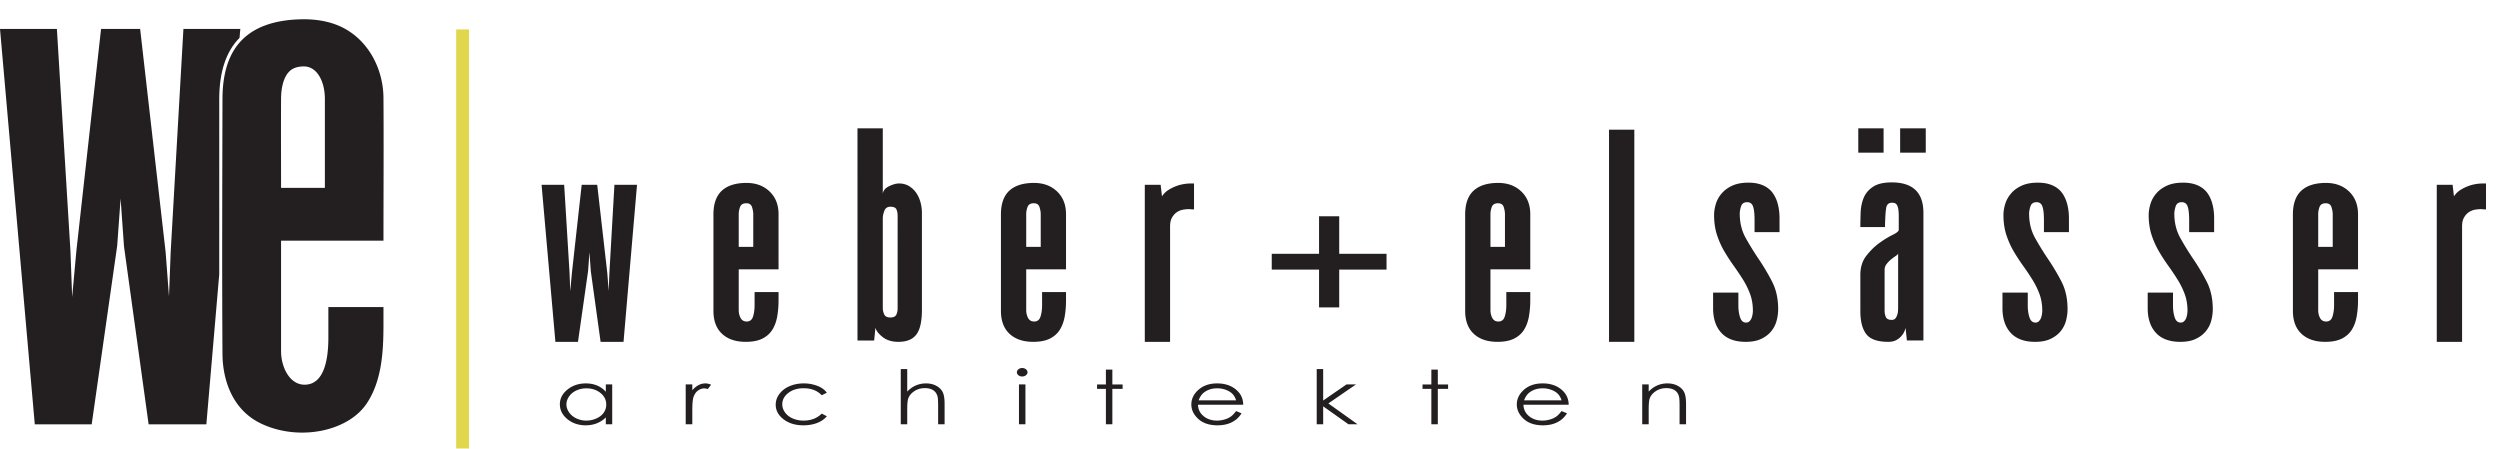 <svg xmlns="http://www.w3.org/2000/svg" xmlns:xlink="http://www.w3.org/1999/xlink" xml:space="preserve" fill-rule="evenodd" stroke-miterlimit="2" clip-rule="evenodd" viewBox="0 0 813 146"><g><path fill="none" stroke="#e2d64c" stroke-width="4.17px" d="M150.442 9.571v136.262M150.442 9.571v136.262"/><path fill="#231f20" fill-rule="nonzero" d="M29.817 137.992H11.312L0 9.4h18.5l4.413 72.296.554 14.887 1.383-15.112L32.867 9.4h12.704l8.283 72.508 1.104 14.463.55-14.463L59.65 9.4h18.5l-.249 2.905c-4.401 4.439-6.605 11.105-6.605 19.978v56.941l-4.188 48.768H48.333l-8.008-57.838L39.221 64.6l-1.113 15.346-8.291 58.046Z"/><path fill="#231f20" fill-rule="nonzero" d="M124.705 99.862v6.058c-.022 8.625-.579 18.099-5.519 25.388-6.199 9.148-22.302 12.286-34.498 6.33-8.876-4.335-12.241-13.637-12.337-22.376-.183-27.729-.057-55.459-.001-83.189.033-5.453.881-11.052 3.652-15.624C80.864 8.43 90.085 6.317 98.739 6.267c3.632-.007 7.338.504 10.74 1.823 9.633 3.732 15.103 13.619 15.224 23.588.113 15.525.002 31.051.002 46.577H91.401v36.049c.049 5.178 2.791 10.664 7.444 10.792 6.565.181 7.912-8.196 7.938-15.04V99.862h17.922Zm-19.056-38.767V32.043c-.032-5.516-2.496-10.353-6.709-10.442-1.07-.007-2.139.116-3.135.507-3.271 1.282-4.335 5.742-4.403 9.726-.056 9.753-.001 19.507-.001 29.261h14.248ZM207.158 60.092l-4.387 51.075h-7.458l-3.184-22.971-.441-6.175-.438 6.087-3.292 23.059h-7.345l-4.496-51.075h7.35l1.754 28.712.217 5.917.55-6.004 3.175-28.625h5.05l3.287 28.8.442 5.741.225-5.741 1.641-28.8h7.35ZM244.959 80.279V69.667c0-.696-.134-1.463-.396-2.309-.267-.837-.879-1.258-1.854-1.258-1.046 0-1.73.392-2.021 1.171a6.656 6.656 0 0 0-.454 2.396v10.612h4.725Zm-2.417 30.888c-3.292 0-5.875-.871-7.733-2.613-1.867-1.741-2.8-4.233-2.8-7.483V69.75c0-3.475.916-6.058 2.741-7.742 1.825-1.679 4.5-2.52 8.009-2.52 3.075 0 5.579.929 7.512 2.783 1.942 1.854 2.913 4.321 2.913 7.396v17.921h-12.95v13.225c0 .987.208 1.858.62 2.608.413.758 1.067 1.133 1.967 1.133 1.042 0 1.729-.537 2.067-1.612.337-1.071.504-2.304.504-3.696v-4.263h7.792v2.696c0 1.854-.15 3.609-.438 5.263-.296 1.654-.829 3.087-1.592 4.308-.766 1.217-1.845 2.175-3.237 2.871-1.388.696-3.179 1.046-5.375 1.046ZM291.909 70.179c0-.808-.13-1.5-.388-2.083-.267-.579-.921-.867-1.971-.867-.971 0-1.625.45-1.962 1.346-.338.896-.504 1.692-.504 2.383v29.163c0 .7.145 1.392.45 2.083.295.696.97 1.042 2.016 1.042.975 0 1.613-.288 1.909-.871.3-.575.45-1.271.45-2.079V70.179Zm-4.825-7.175c.145-1.054.841-1.875 2.07-2.462 1.23-.588 2.3-.879 3.196-.879 1.242 0 2.338.291 3.284.866A7.584 7.584 0 0 1 298 62.792a10.179 10.179 0 0 1 1.371 3.087c.292 1.129.438 2.25.438 3.35v31.579c0 1.509-.109 2.9-.33 4.18-.22 1.279-.6 2.379-1.15 3.304-.55.929-1.337 1.637-2.358 2.133-1.029.492-2.308.742-3.846.742-2.066 0-3.766-.525-5.096-1.571-1.329-1.042-2.104-2.058-2.333-3.046l-.425 4.183h-5.417V41.742h8.23v21.262ZM338.446 80.279V69.667c0-.696-.129-1.463-.392-2.309-.262-.837-.879-1.258-1.858-1.258-1.037 0-1.721.392-2.021 1.171-.3.783-.45 1.583-.45 2.396v10.612h4.721Zm-2.412 30.888c-3.292 0-5.867-.871-7.734-2.613-1.862-1.741-2.796-4.233-2.796-7.483V69.75c0-3.475.905-6.058 2.738-7.742 1.825-1.679 4.5-2.52 8.008-2.52 3.075 0 5.579.929 7.517 2.783 1.937 1.854 2.904 4.321 2.904 7.396v17.921h-12.946v13.225c0 .987.213 1.858.617 2.608.417.758 1.067 1.133 1.971 1.133 1.041 0 1.733-.537 2.062-1.612.346-1.071.513-2.304.513-3.696v-4.263h7.783v2.696c0 1.854-.146 3.609-.433 5.263-.296 1.654-.829 3.087-1.592 4.308-.767 1.217-1.846 2.175-3.237 2.871-1.388.696-3.18 1.046-5.375 1.046ZM388.296 68.1h-.442c-.145 0-.329-.012-.545-.042a4.939 4.939 0 0 0-.659-.045c-.583 0-1.225.062-1.916.175-.7.12-1.359.379-1.975.783-.621.408-1.146.987-1.592 1.742-.446.754-.658 1.737-.658 2.958v37.496h-8.221V60.096h5.15l.441 3.742c.584-.871 1.292-1.567 2.134-2.088a14.09 14.09 0 0 1 2.579-1.262 12.824 12.824 0 0 1 2.525-.65 14.86 14.86 0 0 1 2.083-.175h1.096V68.1ZM428.955 99.971V87.675h-15.384v-5.137h15.384V70.329h6.558v12.209H450.9v5.137h-15.387v12.296h-6.558ZM489.413 80.279V69.667c0-.696-.133-1.463-.392-2.309-.266-.837-.879-1.258-1.854-1.258-1.054 0-1.721.392-2.021 1.171-.3.783-.45 1.583-.45 2.396v10.612h4.717Zm-2.417 30.888c-3.291 0-5.866-.871-7.729-2.613-1.871-1.741-2.796-4.233-2.796-7.483V69.75c0-3.475.913-6.058 2.742-7.742 1.821-1.679 4.492-2.52 8.012-2.52 3.059 0 5.571.929 7.505 2.783 1.937 1.854 2.916 4.321 2.916 7.396v17.921h-12.95v13.225c0 .987.204 1.858.609 2.608.408.758 1.07 1.133 1.97 1.133 1.042 0 1.738-.537 2.063-1.612.346-1.071.517-2.304.517-3.696v-4.263h7.791v2.696c0 1.854-.154 3.609-.45 5.263-.291 1.654-.821 3.087-1.591 4.308-.759 1.217-1.846 2.175-3.23 2.871-1.395.696-3.191 1.046-5.379 1.046Z"/><path fill="#231f20" d="M523.255 42.175h8.229v68.992h-8.229z"/><path fill="#231f20" fill-rule="nonzero" d="M567.734 111.167c-3.504 0-6.154-.975-7.946-2.917-1.796-1.946-2.692-4.625-2.692-8.05v-5.042h8.221v4.175c0 1.45.183 2.742.563 3.867.354 1.138 1.016 1.7 1.958 1.7.442 0 .808-.142 1.1-.433.296-.288.512-.625.662-1 .134-.379.259-.784.325-1.221.08-.438.113-.825.113-1.175 0-2.029-.317-3.871-.929-5.525a26.46 26.46 0 0 0-2.359-4.738c-.954-1.508-1.962-3-3.016-4.483a60.76 60.76 0 0 1-3.021-4.65 27.825 27.825 0 0 1-2.363-5.308c-.612-1.917-.929-4.063-.929-6.438 0-1.104.179-2.279.546-3.525a9.473 9.473 0 0 1 1.871-3.433c.875-1.046 2.025-1.904 3.45-2.567 1.429-.671 3.204-1.004 5.325-1.004 1.829 0 3.4.292 4.712.871 1.321.579 2.359 1.392 3.125 2.433.767 1.046 1.334 2.275 1.705 3.7.37 1.421.55 2.946.55 4.567v4.525h-8.125v-3.917c0-2.029-.163-3.504-.488-4.433-.329-.929-.967-1.396-1.921-1.396-1.025 0-1.679.45-1.975 1.346-.3.904-.429 1.7-.429 2.396 0 2.958.65 5.612 1.967 7.954a96.844 96.844 0 0 0 4.279 6.925 69.463 69.463 0 0 1 4.271 7.221c1.321 2.55 1.975 5.541 1.975 8.958 0 1.217-.163 2.45-.492 3.696a9.008 9.008 0 0 1-1.7 3.396c-.8 1.016-1.875 1.854-3.233 2.516-1.354.671-3.054 1.009-5.1 1.009ZM626.259 49.654h-8.334v-7.912h8.334v7.912Zm-8.988 32.713c0 .233-.246.512-.712.829a18.83 18.83 0 0 0-1.542 1.133 8.56 8.56 0 0 0-1.483 1.521 3.078 3.078 0 0 0-.659 1.913v13.312c0 .813.155 1.508.438 2.083.292.584.917.871 1.871.871.508 0 .883-.141 1.15-.433.25-.288.446-.633.596-1.046.158-.404.241-.837.291-1.304.034-.463.05-.871.05-1.217V82.367Zm-2.087-23.054c6.871 0 10.312 3.304 10.312 9.916v41.5h-5.375l-.446-4.179c0 .238-.112.613-.329 1.133-.212.525-.541 1.046-.983 1.563-.442.529-1.017.979-1.7 1.358-.692.371-1.558.563-2.583.563-3.509 0-5.909-.842-7.18-2.525-1.283-1.679-1.916-4.175-1.916-7.484V89.413c0-2.488.65-4.575 1.971-6.263 1.316-1.683 2.737-3.071 4.287-4.175 1.521-1.1 2.946-1.967 4.267-2.608 1.316-.638 1.966-1.192 1.966-1.654v-4.309c0-1.129-.058-2.029-.204-2.691-.154-.671-.371-1.134-.671-1.392-.283-.263-.72-.396-1.312-.396-1.1 0-1.733.579-1.913 1.742-.187 1.162-.32 3.216-.383 6.175h-8.008c0-1.509.037-3.117.1-4.825.079-1.713.404-3.279.996-4.696.587-1.425 1.583-2.613 3.012-3.567 1.429-.958 3.45-1.441 6.092-1.441Zm-2.642-9.659h-8.229v-7.912h8.229v7.912ZM661.842 111.167c-3.512 0-6.154-.975-7.95-2.917-1.8-1.946-2.691-4.625-2.691-8.05v-5.042h8.229v4.175c0 1.45.179 2.742.55 3.867.358 1.138 1.016 1.7 1.966 1.7.446 0 .805-.142 1.092-.433.3-.288.521-.625.667-1 .141-.379.262-.784.329-1.221.079-.438.112-.825.112-1.175 0-2.029-.316-3.871-.933-5.525a26.21 26.21 0 0 0-2.362-4.738c-.942-1.508-1.95-3-3.009-4.483a61.405 61.405 0 0 1-3.025-4.65 27.76 27.76 0 0 1-2.362-5.308c-.613-1.917-.934-4.063-.934-6.438 0-1.104.18-2.279.55-3.525.367-1.246 1-2.391 1.88-3.433.866-1.046 2.012-1.904 3.445-2.567 1.425-.671 3.205-1.004 5.317-1.004 1.829 0 3.404.292 4.721.871 1.317.579 2.354 1.392 3.129 2.433.763 1.046 1.329 2.275 1.704 3.7.363 1.421.55 2.946.55 4.567v4.525h-8.129v-3.917c0-2.029-.167-3.504-.496-4.433-.325-.929-.958-1.396-1.912-1.396-1.029 0-1.679.45-1.975 1.346-.3.904-.438 1.7-.438 2.396 0 2.958.654 5.612 1.975 7.954a95.366 95.366 0 0 0 4.275 6.925 69.359 69.359 0 0 1 4.284 7.221c1.316 2.55 1.97 5.541 1.97 8.958 0 1.217-.17 2.45-.491 3.696a9.186 9.186 0 0 1-1.7 3.396c-.8 1.016-1.888 1.854-3.246 2.516-1.346.671-3.046 1.009-5.092 1.009ZM709.067 111.167c-3.508 0-6.158-.975-7.946-2.917-1.804-1.946-2.691-4.625-2.691-8.05v-5.042h8.229v4.175c0 1.45.179 2.742.546 3.867.358 1.138 1.021 1.7 1.971 1.7.441 0 .804-.142 1.091-.433.3-.288.521-.625.671-1 .142-.379.258-.784.321-1.221.079-.438.112-.825.112-1.175 0-2.029-.312-3.871-.937-5.525a25.68 25.68 0 0 0-2.358-4.738c-.95-1.508-1.95-3-3.017-4.483a58.652 58.652 0 0 1-3.013-4.65 27.575 27.575 0 0 1-2.362-5.308c-.613-1.917-.933-4.063-.933-6.438 0-1.104.183-2.279.55-3.525a9.47 9.47 0 0 1 1.87-3.433c.875-1.046 2.03-1.904 3.45-2.567 1.438-.671 3.205-1.004 5.325-1.004 1.825 0 3.4.292 4.717.871 1.317.579 2.354 1.392 3.129 2.433.763 1.046 1.329 2.275 1.7 3.7.363 1.421.546 2.946.546 4.567v4.525h-8.121v-3.917c0-2.029-.166-3.504-.496-4.433-.32-.929-.958-1.396-1.908-1.396-1.033 0-1.687.45-1.983 1.346-.296.904-.434 1.7-.434 2.396 0 2.958.655 5.612 1.971 7.954a96.844 96.844 0 0 0 4.279 6.925 69.337 69.337 0 0 1 4.28 7.221c1.312 2.55 1.97 5.541 1.97 8.958 0 1.217-.162 2.45-.491 3.696a8.955 8.955 0 0 1-1.709 3.396c-.8 1.016-1.87 1.854-3.237 2.516-1.346.671-3.046 1.009-5.092 1.009ZM758.601 80.279V69.667c0-.696-.138-1.463-.405-2.309-.262-.837-.879-1.258-1.858-1.258-1.042 0-1.712.392-2.008 1.171a6.827 6.827 0 0 0-.45 2.396v10.612h4.721Zm-2.425 30.888c-3.292 0-5.867-.871-7.73-2.613-1.862-1.741-2.795-4.233-2.795-7.483V69.75c0-3.475.916-6.058 2.741-7.742 1.825-1.679 4.492-2.52 8.013-2.52 3.058 0 5.571.929 7.512 2.783 1.929 1.854 2.913 4.321 2.913 7.396v17.921h-12.95v13.225c0 .987.204 1.858.608 2.608.413.758 1.075 1.133 1.963 1.133 1.045 0 1.737-.537 2.07-1.612.346-1.071.517-2.304.517-3.696v-4.263h7.792v2.696c0 1.854-.154 3.609-.45 5.263-.292 1.654-.821 3.087-1.588 4.308-.766 1.217-1.854 2.175-3.229 2.871-1.404.696-3.183 1.046-5.387 1.046ZM808.451 68.1h-.43c-.154 0-.341-.012-.562-.042a4.775 4.775 0 0 0-.654-.045c-.584 0-1.217.062-1.917.175-.7.12-1.342.379-1.979.783-.621.408-1.146.987-1.592 1.742-.441.754-.65 1.737-.65 2.958v37.496h-8.229V60.096h5.15l.438 3.742c.591-.871 1.3-1.567 2.137-2.088.85-.521 1.704-.942 2.583-1.262a12.79 12.79 0 0 1 2.521-.65 14.83 14.83 0 0 1 2.088-.175h1.096V68.1ZM190.688 126.292c-1.171 0-2.25.229-3.242.687-.992.454-1.779 1.096-2.363 1.921-.587.825-.879 1.696-.879 2.617 0 .912.296 1.783.884 2.616.591.834 1.383 1.48 2.379 1.946a7.443 7.443 0 0 0 3.204.696c1.15 0 2.242-.229 3.271-.692 1.029-.458 1.821-1.083 2.379-1.866a4.483 4.483 0 0 0 .829-2.654c0-1.5-.621-2.75-1.867-3.759-1.245-1.008-2.775-1.512-4.595-1.512Zm8.4-1.275v12.962h-2.071v-2.229a8.974 8.974 0 0 1-2.967 1.921c-1.096.429-2.296.642-3.596.642-2.316 0-4.287-.667-5.925-1.996-1.637-1.334-2.458-2.95-2.458-4.854 0-1.867.829-3.463 2.479-4.788 1.654-1.325 3.642-1.992 5.963-1.992 1.341 0 2.554.23 3.641.68a7.99 7.99 0 0 1 2.863 2.037v-2.383h2.071ZM222.988 125.017h2.15v1.896c.641-.746 1.316-1.305 2.029-1.675a4.774 4.774 0 0 1 2.221-.555c.579 0 1.2.146 1.862.442l-1.096 1.404c-.441-.15-.812-.225-1.112-.225-.7 0-1.375.229-2.029.688-.65.454-1.146 1.162-1.484 2.125-.262.737-.391 2.233-.391 4.479v4.383h-2.15v-12.962ZM268.892 127.708l-1.667.825c-1.441-1.516-3.408-2.275-5.896-2.275-1.991 0-3.641.505-4.958 1.521-1.317 1.017-1.975 2.25-1.975 3.7 0 .946.304 1.834.908 2.667.605.833 1.438 1.479 2.492 1.937 1.054.463 2.238.692 3.55.692 2.396 0 4.358-.758 5.879-2.275l1.667.871c-.779.929-1.829 1.654-3.146 2.171-1.317.512-2.817.771-4.5.771-2.583 0-4.725-.65-6.429-1.955-1.7-1.3-2.554-2.887-2.554-4.75 0-1.258.4-2.425 1.196-3.5.795-1.075 1.891-1.912 3.283-2.516 1.392-.604 2.95-.909 4.671-.909 1.083 0 2.125.134 3.129.396 1.008.263 1.862.604 2.562 1.025.7.421 1.296.954 1.788 1.604ZM292.929 120.017h2.1v7.325c.855-.892 1.788-1.559 2.809-1.996 1.025-.442 2.129-.663 3.321-.663 1.22 0 2.308.246 3.254.742.946.492 1.641 1.154 2.096 1.983.445.83.675 2.13.675 3.9v6.671h-2.105v-6.183c0-1.492-.075-2.488-.225-2.988-.262-.858-.733-1.504-1.42-1.937-.684-.433-1.584-.65-2.696-.65-1.271 0-2.409.333-3.417 1s-1.671 1.496-1.992 2.479c-.2.633-.3 1.813-.3 3.525v4.754h-2.1v-17.962ZM331.367 125.017h2.104v12.962h-2.104v-12.962Zm1.046-5.334c.479 0 .887.134 1.225.405.337.27.508.595.508.975 0 .375-.171.695-.508.966-.338.271-.746.404-1.225.404-.471 0-.875-.133-1.213-.404-.337-.271-.508-.591-.508-.966 0-.38.171-.705.508-.975.338-.271.742-.405 1.213-.405ZM359.638 120.204h2.1v4.813h3.337v1.441h-3.337v11.521h-2.1v-11.521h-2.871v-1.441h2.871v-4.813ZM401.984 130.188c-.284-.888-.692-1.6-1.225-2.134-.538-.529-1.25-.958-2.13-1.287a7.998 7.998 0 0 0-2.783-.488c-1.604 0-2.983.413-4.133 1.229-.842.596-1.479 1.488-1.913 2.68h12.184Zm0 3.491 1.77.738c-.579.904-1.25 1.637-2.012 2.191a8.42 8.42 0 0 1-2.575 1.267c-.95.292-2.025.438-3.229.438-2.667 0-4.75-.696-6.254-2.08-1.505-1.387-2.259-2.954-2.259-4.7 0-1.645.638-3.108 1.913-4.395 1.612-1.634 3.771-2.455 6.479-2.455 2.787 0 5.012.842 6.675 2.513 1.183 1.187 1.783 2.662 1.804 4.433h-14.704c.037 1.504.646 2.742 1.821 3.704 1.171.963 2.616 1.442 4.341 1.442.834 0 1.646-.117 2.43-.346.787-.229 1.458-.533 2.008-.912.554-.379 1.15-.992 1.792-1.838ZM428.196 120.017h2.1v10.233l7.579-5.233h3.088l-8.983 6.183 9.508 6.779h-2.958l-8.234-5.837v5.837h-2.1v-17.962ZM465.475 120.204h2.105v4.813h3.337v1.441h-3.337v11.521h-2.105v-11.521h-2.866v-1.441h2.866v-4.813ZM507.817 130.188c-.275-.888-.683-1.6-1.221-2.134-.537-.529-1.246-.958-2.133-1.287a7.95 7.95 0 0 0-2.783-.488c-1.6 0-2.98.413-4.134 1.229-.837.596-1.479 1.488-1.912 2.68h12.183Zm0 3.491 1.775.738c-.579.904-1.254 1.637-2.012 2.191a8.399 8.399 0 0 1-2.571 1.267c-.95.292-2.034.438-3.238.438-2.662 0-4.746-.696-6.25-2.08-1.508-1.387-2.254-2.954-2.254-4.7 0-1.645.633-3.108 1.904-4.395 1.617-1.634 3.775-2.455 6.484-2.455 2.783 0 5.008.842 6.675 2.513 1.179 1.187 1.783 2.662 1.808 4.433H495.43c.041 1.504.645 2.742 1.816 3.704 1.171.963 2.621 1.442 4.346 1.442.829 0 1.642-.117 2.433-.346.78-.229 1.455-.533 2-.912.555-.379 1.15-.992 1.792-1.838ZM534.046 125.017h2.109v2.325c.837-.892 1.766-1.559 2.791-1.996 1.017-.442 2.129-.663 3.334-.663 1.22 0 2.304.246 3.25.742.941.492 1.641 1.154 2.1 1.988.445.833.675 2.133.675 3.895v6.671h-2.109v-6.183c0-1.492-.075-2.488-.229-2.988-.242-.858-.717-1.504-1.408-1.937-.692-.433-1.588-.65-2.7-.65-1.271 0-2.409.333-3.417 1-1.012.667-1.671 1.496-2 2.479-.192.642-.287 1.821-.287 3.525v4.754h-2.109v-12.962Z"/></g></svg>